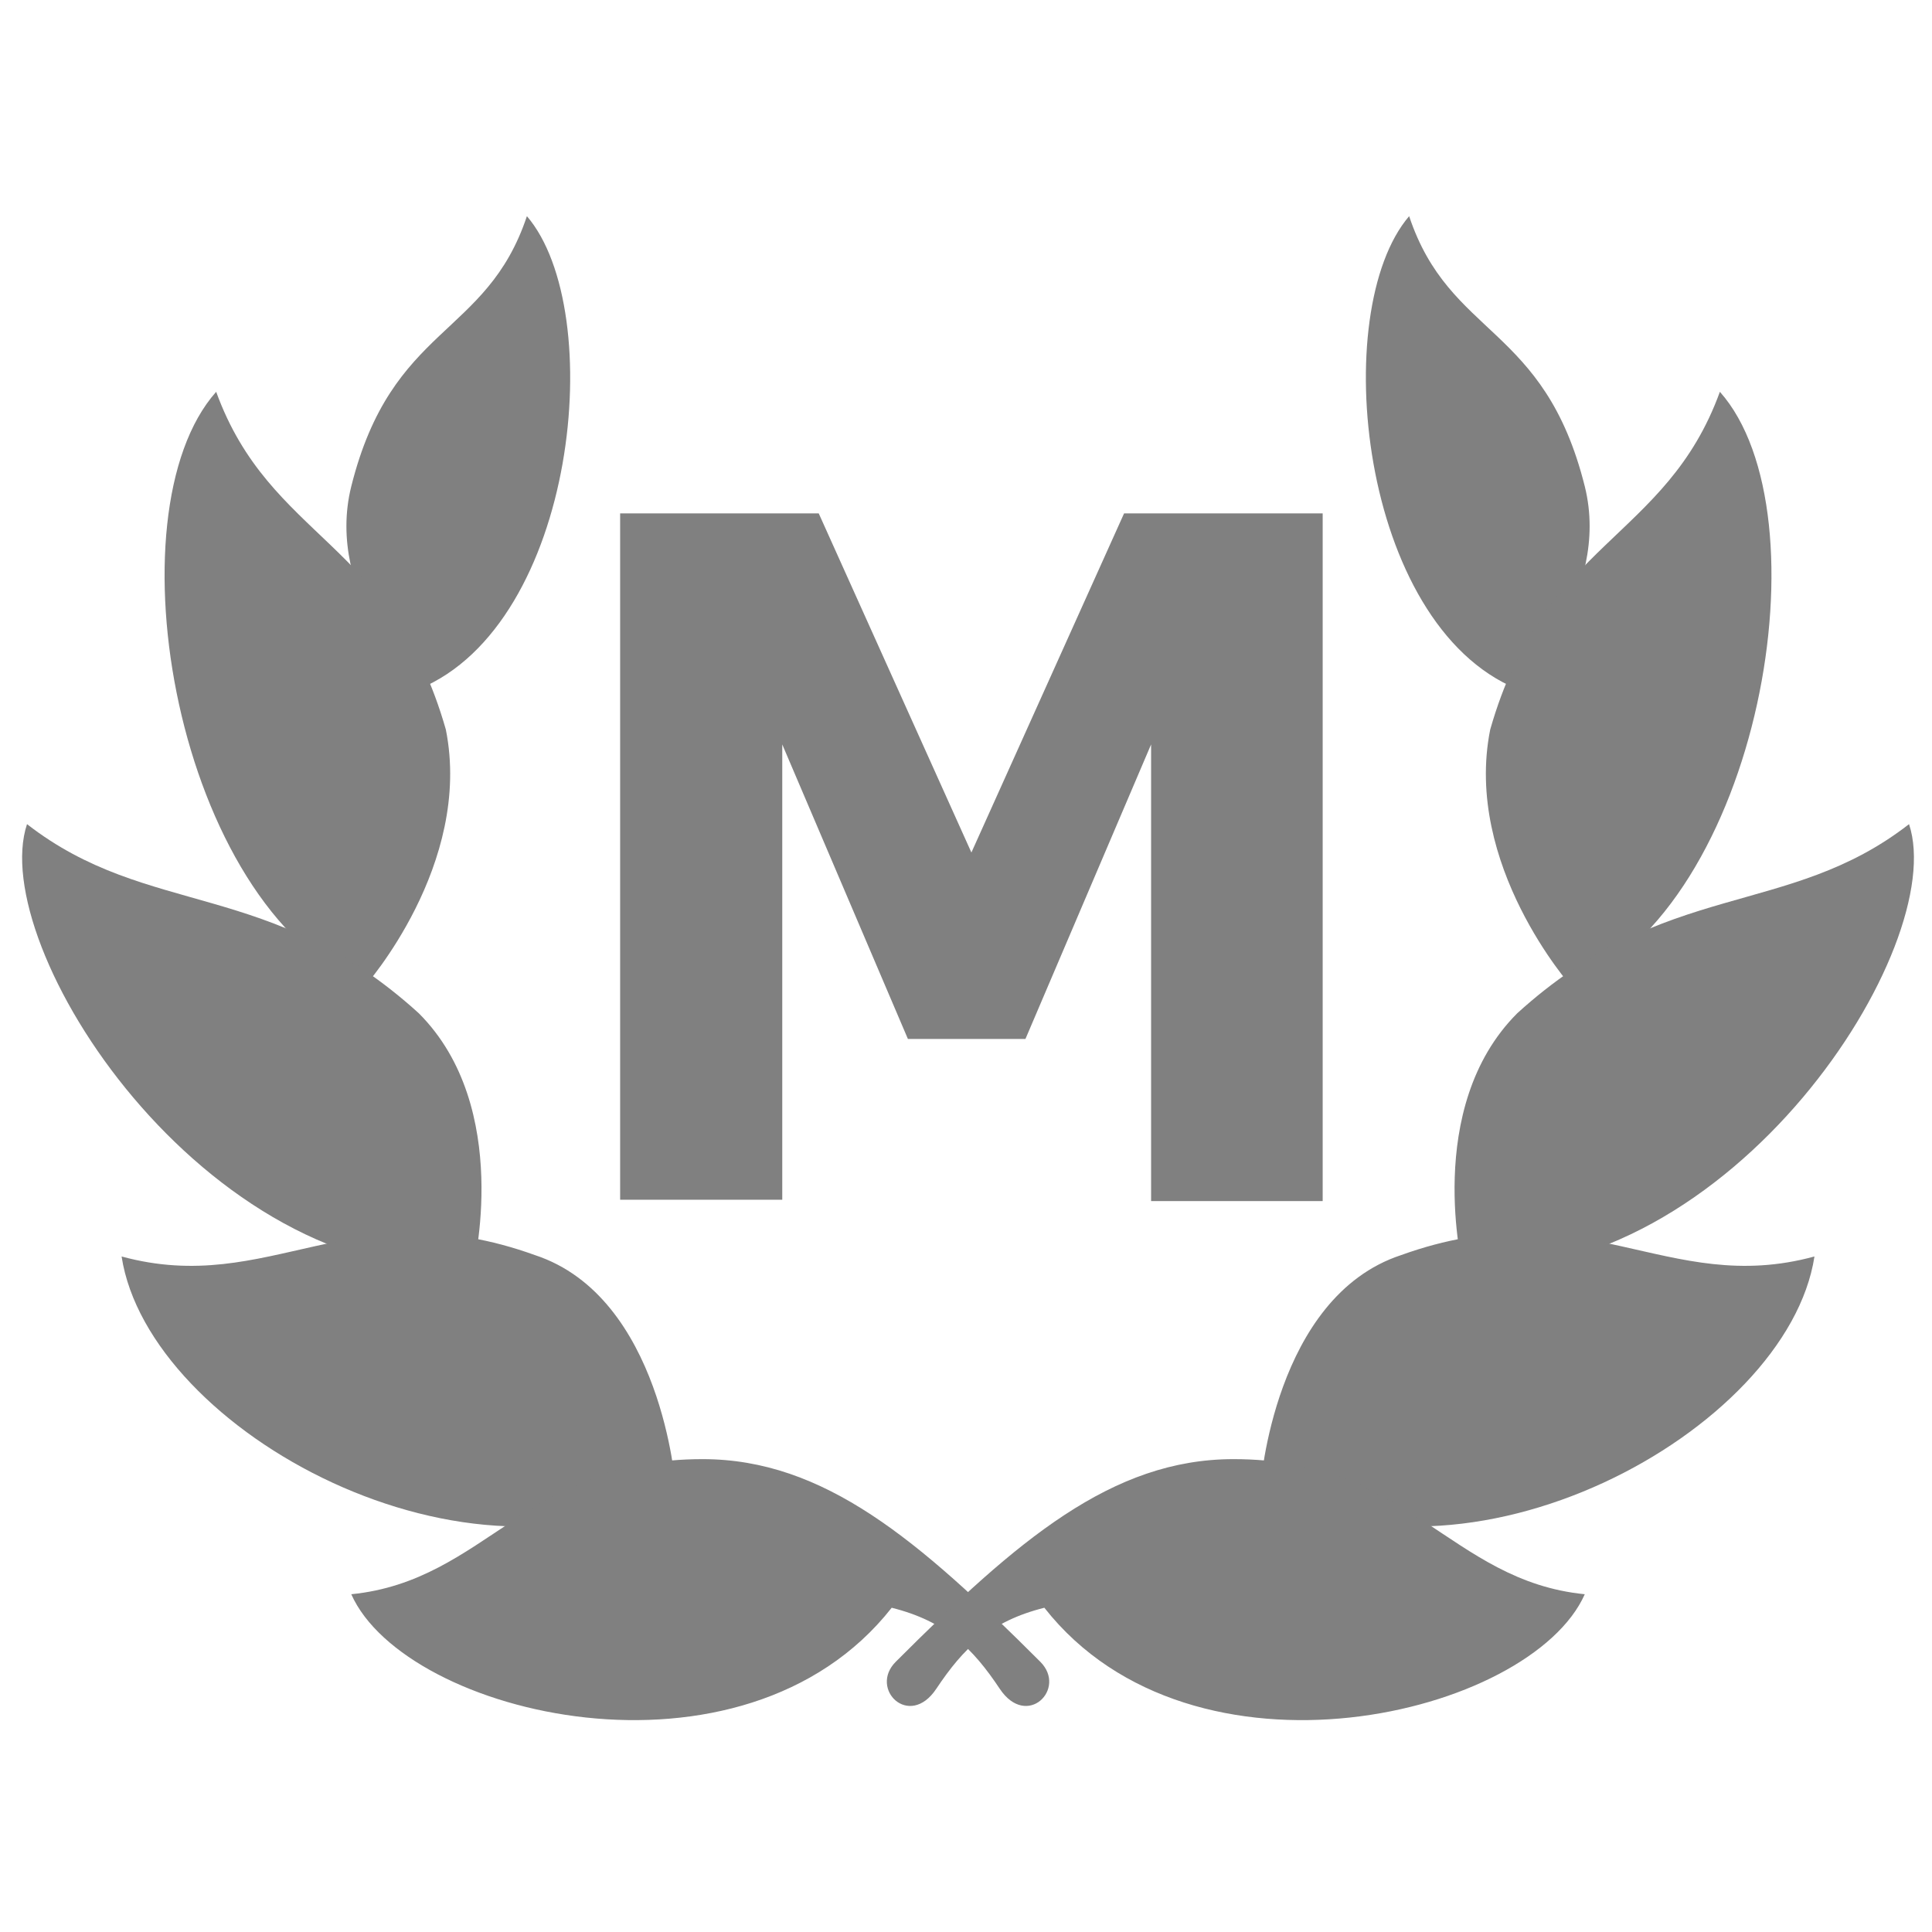 <svg xmlns="http://www.w3.org/2000/svg" xmlns:xlink="http://www.w3.org/1999/xlink" viewBox="0 0 143 143">

<style type="text/css">
	path,use{fill:#808080}
	use{transform:matrix(-1,0,0,1,143.3,0)}
</style>

<g transform="translate(0 14)">
	<path id="1" d="M39,2c-3,9-10,8-13,20c-2,8,5,15,5,15C42.7,32.2,45,9,39,2z"/>
	<path id="2" d="M16,15c4,11,13,11,17,25c2,10-6,19-6,19C13,53,8,24,16,15z"/>
	<path id="3" d="M2,47c9,7,18,4,29,14c7,7,4,19,4,19C15,81-1,56,2,47z"/>
	<path id="4" d="M9,79c11,3,17-5,30.6-0.1C49,82,50,96,50,96C35,105,11,92,9,79z"/>
	<path id="5" d="M26,104c10-1,13-10,26-10c9,0,16,6,25,15c2,2-1,5-3,2s-4-5-8-6C55,119,30,113,26,104z"/>

	<use xlink:href="#1"/>
	<use xlink:href="#2"/>
	<use xlink:href="#3"/>
	<use xlink:href="#4"/>
	<use xlink:href="#5"/>

	<path d="M97.9,74.9H85.2V41.1l-9.3,21.8h-8.7l-9.3-21.8v33.7h-12V24h14.7l11.3,25.1L83.2,24h14.7V74.9z"/>
</g>

</svg>